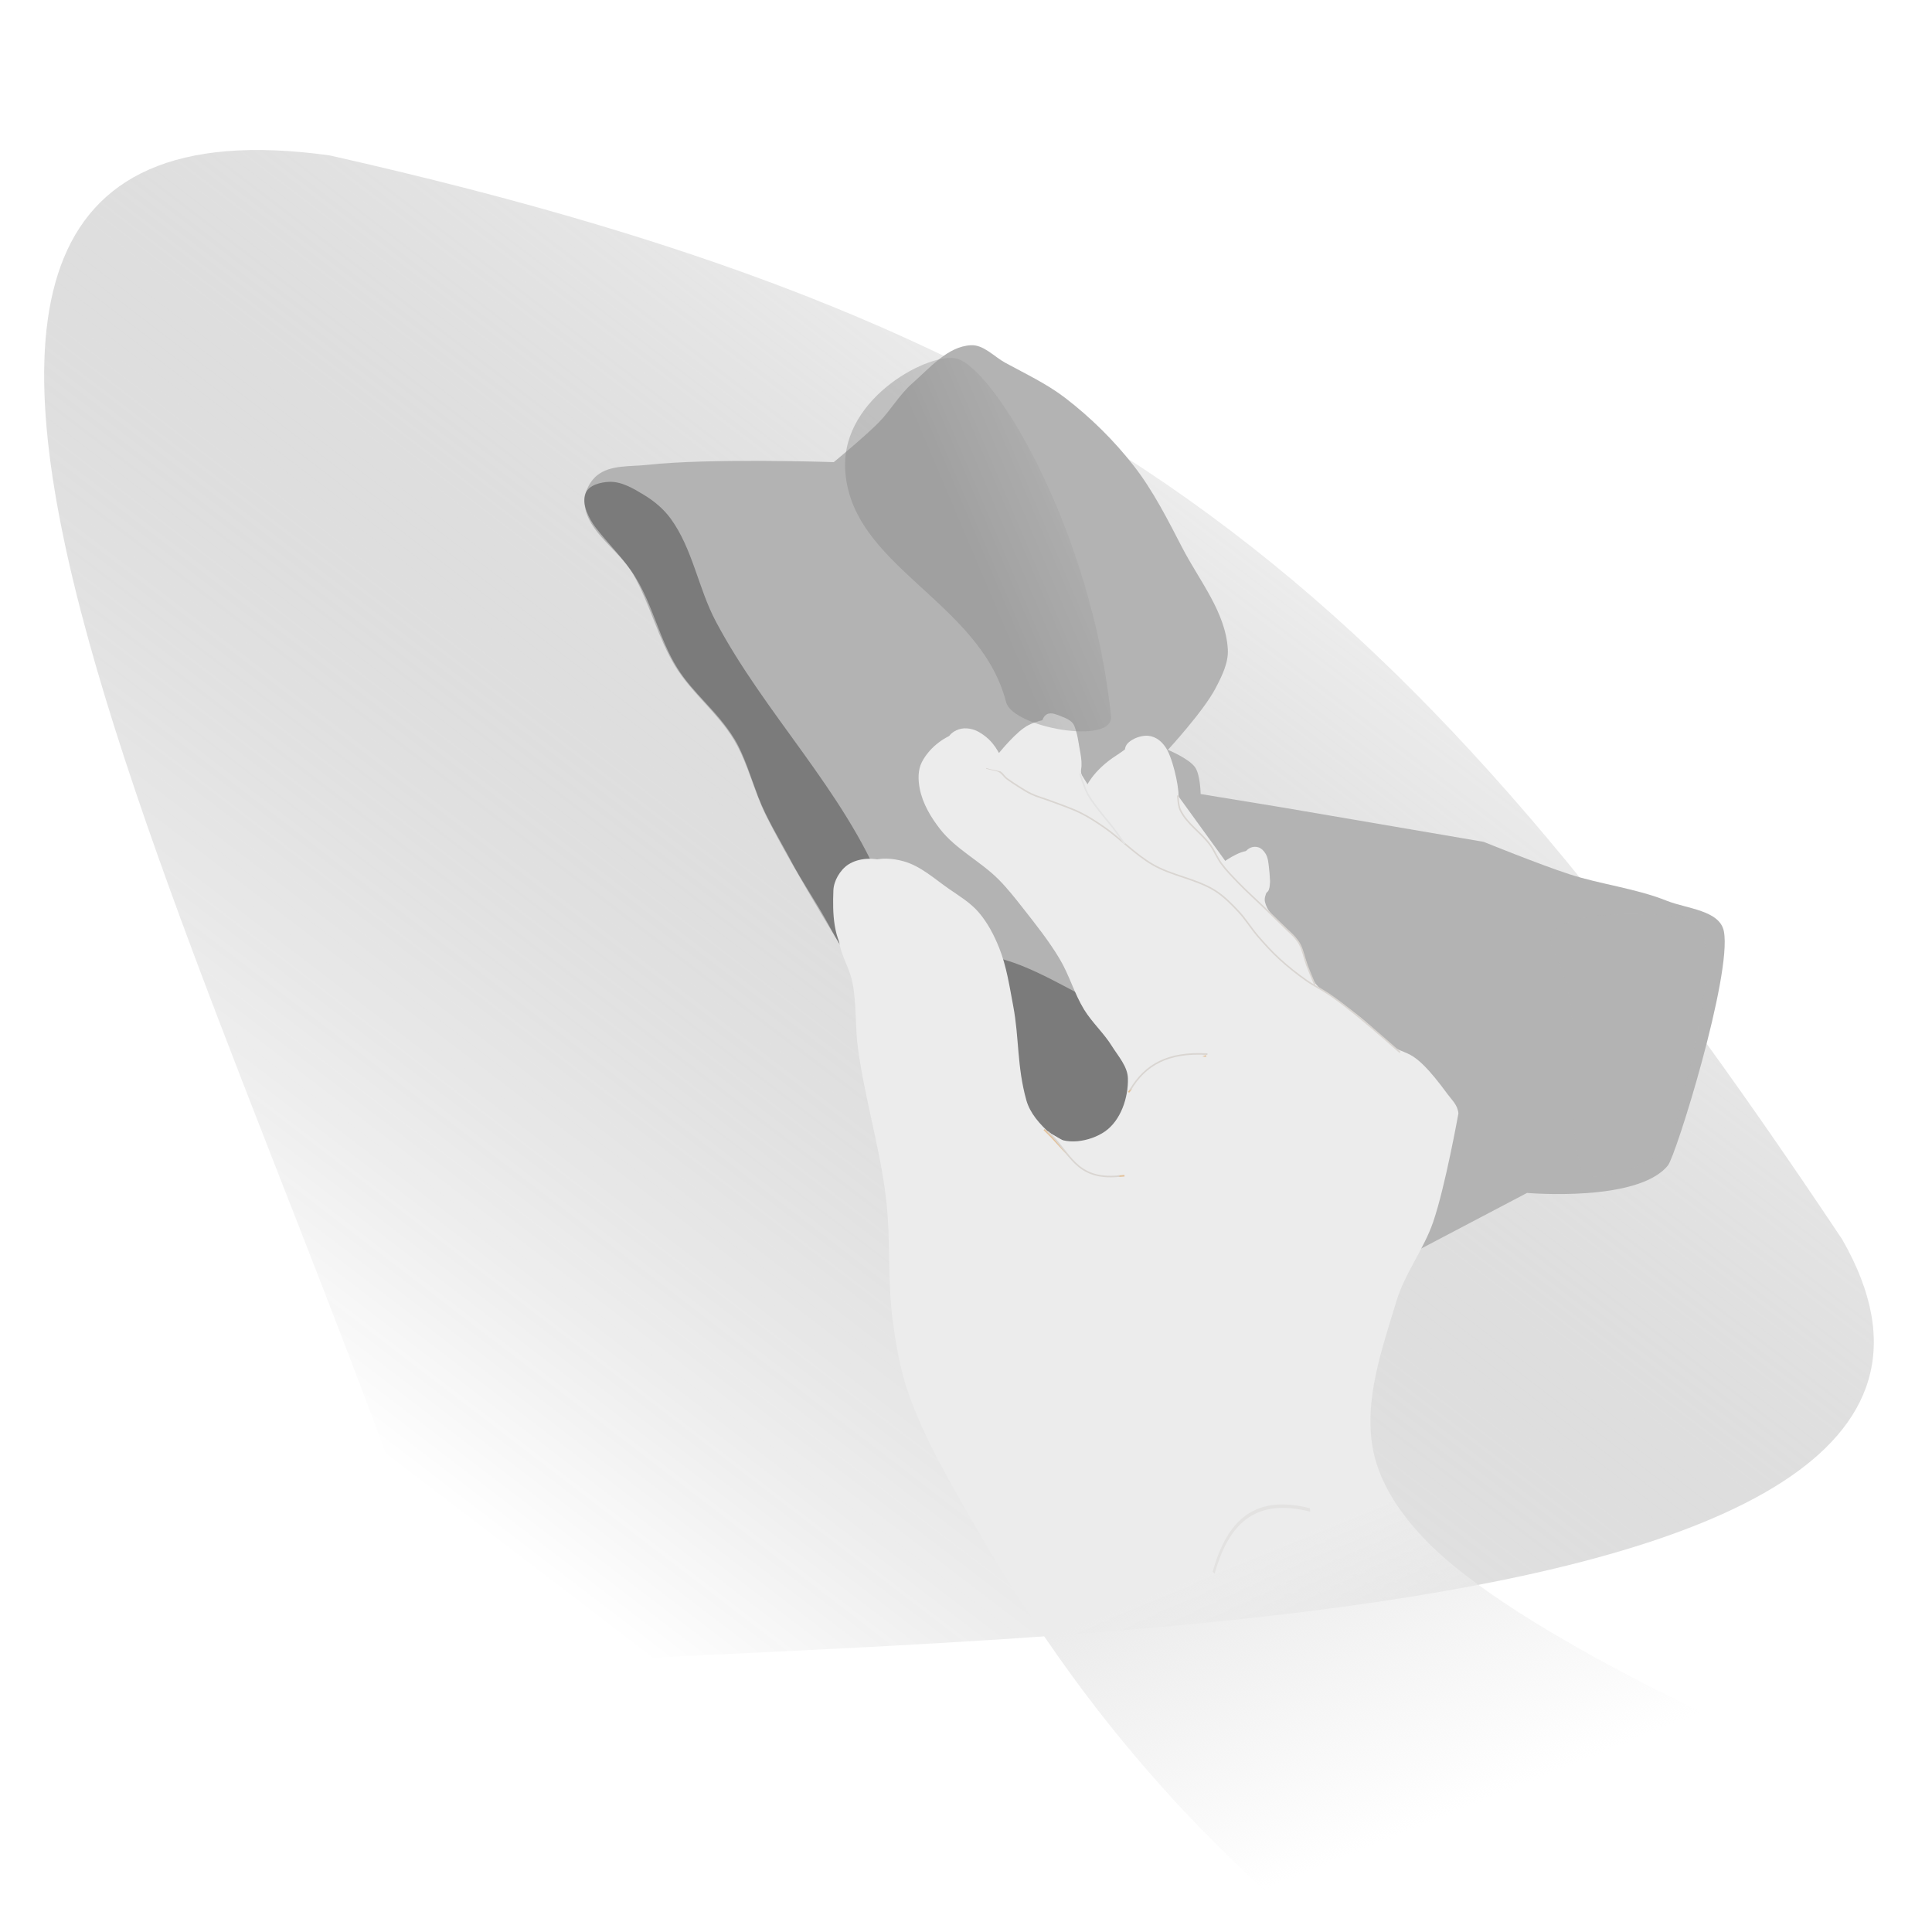 <?xml version="1.0" encoding="UTF-8" standalone="no"?>
<svg xmlns:inkscape="http://www.inkscape.org/namespaces/inkscape" xmlns:sodipodi="http://sodipodi.sourceforge.net/DTD/sodipodi-0.dtd" xmlns:xlink="http://www.w3.org/1999/xlink" xmlns="http://www.w3.org/2000/svg" xmlns:svg="http://www.w3.org/2000/svg" width="500" height="500" viewBox="0 0 132.292 132.292" version="1.1" id="svg1977" xml:space="preserve">
  <defs id="defs1974">
    <linearGradient xlink:href="#linearGradient2815" id="linearGradient2817" x1="834.562" y1="374.921" x2="154.938" y2="1074.291" gradientUnits="userSpaceOnUse" gradientTransform="matrix(1.054,-0.037,-0.037,0.9,-10.476,24.912)"></linearGradient>
    <linearGradient id="linearGradient2815">
      <stop style="stop-color:#ffffff;stop-opacity:0.519;" offset="0" id="stop2811"></stop>
      <stop style="stop-color:#000000;stop-opacity:0;" offset="1" id="stop2813"></stop>
    </linearGradient>
    <linearGradient xlink:href="#linearGradient1952" id="linearGradient1954" x1="354.463" y1="-16.212" x2="152.058" y2="-48.049" gradientUnits="userSpaceOnUse"></linearGradient>
    <linearGradient id="linearGradient1952">
      <stop style="stop-color:#ececec;stop-opacity:1;" offset="0" id="stop1948"></stop>
      <stop style="stop-color:#ececec;stop-opacity:0;" offset="1" id="stop1950"></stop>
    </linearGradient>
    <filter id="filter3818" color-interpolation-filters="sRGB" x="-0.015" y="-0.017" width="1.03" height="1.033">
      <feGaussianBlur id="feGaussianBlur3820" stdDeviation="1.369"></feGaussianBlur>
    </filter>
    <filter id="filter3840" color-interpolation-filters="sRGB" x="-0.016" y="-0.023" width="1.033" height="1.047">
      <feGaussianBlur id="feGaussianBlur3842" stdDeviation="0.412"></feGaussianBlur>
    </filter>
    <filter id="filter3858" color-interpolation-filters="sRGB" x="-0.023" y="-0.083" width="1.043" height="1.167">
      <feGaussianBlur id="feGaussianBlur3860" stdDeviation="0.428"></feGaussianBlur>
    </filter>
    <filter id="filter3884" color-interpolation-filters="sRGB" x="-0.011" y="-0.032" width="1.022" height="1.065">
      <feGaussianBlur id="feGaussianBlur3886" stdDeviation="0.599"></feGaussianBlur>
    </filter>
    <filter id="filter3908" height="1.073" width="1.291" color-interpolation-filters="sRGB" y="-0.035" x="-0.142">
      <feGaussianBlur id="feGaussianBlur3910" stdDeviation="0.723"></feGaussianBlur>
    </filter>
    <filter id="filter3912" color-interpolation-filters="sRGB" x="-0.055" y="-0.041" width="1.104" height="1.09">
      <feGaussianBlur id="feGaussianBlur3914" stdDeviation="0.723"></feGaussianBlur>
    </filter>
    <filter id="filter3908-7" width="1.294" y="-0.035" x="-0.142" height="1.074" color-interpolation-filters="sRGB">
      <feGaussianBlur id="feGaussianBlur3910-4" stdDeviation="0.723"></feGaussianBlur>
    </filter>
    <filter id="filter3912-0" color-interpolation-filters="sRGB" x="-0.058" y="-0.047" width="1.111" height="1.102">
      <feGaussianBlur id="feGaussianBlur3914-9" stdDeviation="0.723"></feGaussianBlur>
    </filter>
    <filter id="filter3908-4" width="1.229" y="-0.037" x="-0.112" height="1.075" color-interpolation-filters="sRGB">
      <feGaussianBlur id="feGaussianBlur3910-5" stdDeviation="0.723"></feGaussianBlur>
    </filter>
    <filter id="filter3908-7-8" width="1.294" y="-0.035" x="-0.142" height="1.074" color-interpolation-filters="sRGB">
      <feGaussianBlur id="feGaussianBlur3910-4-2" stdDeviation="0.723"></feGaussianBlur>
    </filter>
    <linearGradient xlink:href="#linearGradient1055" id="linearGradient1057" x1="760.005" y1="563.283" x2="746.128" y2="642.946" gradientUnits="userSpaceOnUse"></linearGradient>
    <linearGradient id="linearGradient1055">
      <stop style="stop-color:#b3b3b3;stop-opacity:1;" offset="0" id="stop1051"></stop>
      <stop style="stop-color:#808080;stop-opacity:1" offset="1" id="stop1053"></stop>
    </linearGradient>
    <filter id="filter4017" height="1.448" width="1.237" color-interpolation-filters="sRGB" y="-0.224" x="-0.119">
      <feGaussianBlur id="feGaussianBlur4019" stdDeviation="10.532"></feGaussianBlur>
    </filter>
    <filter id="filter4017-7" width="1.278" y="-0.295" x="-0.139" height="1.59" color-interpolation-filters="sRGB">
      <feGaussianBlur id="feGaussianBlur4019-1" stdDeviation="10.532"></feGaussianBlur>
    </filter>
    <linearGradient xlink:href="#linearGradient1952" id="linearGradient11128" gradientUnits="userSpaceOnUse" x1="354.463" y1="-16.212" x2="152.058" y2="-48.049"></linearGradient>
    <linearGradient xlink:href="#linearGradient1952" id="linearGradient11130" gradientUnits="userSpaceOnUse" x1="354.463" y1="-16.212" x2="152.058" y2="-48.049"></linearGradient>
    <linearGradient xlink:href="#linearGradient1952" id="linearGradient11132" gradientUnits="userSpaceOnUse" x1="354.463" y1="-16.212" x2="152.058" y2="-48.049"></linearGradient>
    <linearGradient xlink:href="#linearGradient1952" id="linearGradient11134" gradientUnits="userSpaceOnUse" x1="354.463" y1="-16.212" x2="152.058" y2="-48.049"></linearGradient>
    <linearGradient xlink:href="#linearGradient1952" id="linearGradient11136" gradientUnits="userSpaceOnUse" x1="354.463" y1="-16.212" x2="152.058" y2="-48.049"></linearGradient>
    <linearGradient xlink:href="#linearGradient1952" id="linearGradient11138" gradientUnits="userSpaceOnUse" x1="354.463" y1="-16.212" x2="152.058" y2="-48.049"></linearGradient>
    <linearGradient xlink:href="#linearGradient1952" id="linearGradient11140" gradientUnits="userSpaceOnUse" x1="354.463" y1="-16.212" x2="152.058" y2="-48.049"></linearGradient>
    <linearGradient xlink:href="#linearGradient1952" id="linearGradient11142" gradientUnits="userSpaceOnUse" x1="354.463" y1="-16.212" x2="152.058" y2="-48.049"></linearGradient>
    <linearGradient xlink:href="#linearGradient1952" id="linearGradient11144" gradientUnits="userSpaceOnUse" x1="354.463" y1="-16.212" x2="152.058" y2="-48.049"></linearGradient>
    <linearGradient xlink:href="#linearGradient1952" id="linearGradient11146" gradientUnits="userSpaceOnUse" x1="354.463" y1="-16.212" x2="152.058" y2="-48.049"></linearGradient>
    <linearGradient xlink:href="#linearGradient1952" id="linearGradient11148" gradientUnits="userSpaceOnUse" x1="354.463" y1="-16.212" x2="152.058" y2="-48.049"></linearGradient>
    <linearGradient xlink:href="#linearGradient1952" id="linearGradient11150" gradientUnits="userSpaceOnUse" x1="354.463" y1="-16.212" x2="152.058" y2="-48.049"></linearGradient>
    <linearGradient xlink:href="#linearGradient1952" id="linearGradient11152" gradientUnits="userSpaceOnUse" x1="354.463" y1="-16.212" x2="152.058" y2="-48.049"></linearGradient>
    <linearGradient xlink:href="#linearGradient1952" id="linearGradient11154" gradientUnits="userSpaceOnUse" x1="354.463" y1="-16.212" x2="152.058" y2="-48.049"></linearGradient>
    <linearGradient xlink:href="#linearGradient1952" id="linearGradient11156" gradientUnits="userSpaceOnUse" x1="354.463" y1="-16.212" x2="152.058" y2="-48.049"></linearGradient>
    <linearGradient xlink:href="#linearGradient1952" id="linearGradient11158" gradientUnits="userSpaceOnUse" x1="354.463" y1="-16.212" x2="152.058" y2="-48.049"></linearGradient>
  </defs>
  <g id="layer1">
    <g id="g4045" transform="matrix(-0.024,-0.103,-0.103,0.024,149.771,102.577)">
      <path style="fill:url(#linearGradient2817);fill-opacity:1;stroke:none;stroke-width:1.486px;stroke-linecap:butt;stroke-linejoin:miter;stroke-opacity:1" d="M 1119.539,974.046 C 896.919,513.905 694.882,360.396 213.878,179.616 -93.841,86.915 116.782,881.933 144.795,1114.463 578.432,1144.283 1264.947,1352.327 1119.539,974.046 Z" id="path2010"></path>
      <path id="rect4000" d="m 286.046,278.601 c 5.126,-6.572 110.622,-68.448 139.285,-69.663 13.983,-0.593 19.753,20.024 27.756,31.507 12.499,17.933 19.874,38.981 31.162,57.7 10.184,16.885 32.921,49.15 32.921,49.15 l 51.19,121.688 20.515,49.702 c 0,0 12.101,-2.597 17.557,-0.474 6.536,2.542 15.119,14.629 15.119,14.629 0,0 19.112,-28.146 31.863,-39.109 6.688,-5.751 14.095,-11.957 22.788,-13.45 23.656,-4.064 47.411,7.887 70.671,13.813 19.95,5.082 40.214,9.947 58.896,18.596 18.852,8.728 36.688,20.012 52.758,33.179 11.63,9.528 21.031,21.505 31.053,32.712 5.542,6.197 14.61,10.893 16.065,19.078 2.638,14.848 -8.331,29.224 -15.437,42.525 -5.251,9.83 -13.827,17.534 -19.779,26.956 -6.894,10.913 -18.357,34.099 -18.357,34.099 0,0 20.936,78.001 25.662,117.964 1.305,11.033 5.605,23.349 0.708,33.32 -2.978,6.065 -9.6,11.175 -16.3,12.049 -18.311,2.389 -33.804,-15.143 -51.506,-20.401 -20.964,-6.226 -43.556,-6.117 -64.296,-13.051 -19.203,-6.421 -35.533,-20.012 -54.829,-26.153 -16.946,-5.393 -35.272,-4.966 -52.57,-9.089 C 600.838,786.797 526.57,761.517 526.57,761.517 L 300.538,678.876 222.552,627.899 289.4,371.482 c 0,0 -22.419,-68.452 -3.365,-92.88 z" style="fill:#b3b3b3;stroke-width:1.3"></path>
      <path id="rect4003" d="m 306.952,522.38 c -4.941,-35.567 78.962,-21.495 107.727,0 19.362,14.469 4.09,51.838 20.546,69.543 6.634,7.137 22.109,2.094 27.357,10.304 10.593,16.577 36.616,40.153 50.074,63.512 7.963,13.822 9.807,30.589 17.647,44.481 4.756,8.428 8.856,18.899 17.568,23.114 8.66,4.19 19.351,-2.062 28.854,-0.566 66.962,10.546 126.717,48.973 192.254,66.286 23.398,6.181 49.072,3.912 71.368,13.319 7.085,2.989 13.486,7.786 18.857,13.29 5.624,5.763 11.91,12.173 13.432,20.081 1.06,5.507 0.936,13.02 -3.495,16.457 -6.013,4.664 -17.56,1.372 -22.81,-0.961 -12.646,-5.62 -24.33,-13.512 -37.446,-17.927 -20.416,-6.87 -42.888,-6.129 -63.299,-13.012 -18.852,-6.356 -33.223,-19.025 -53.806,-25.835 -11.185,-3.7 -27.789,-4.75 -39.449,-6.366 -15.309,-2.121 -30.357,-7.339 -45.53,-11.322 -13.745,-3.608 -27.852,-9.105 -41.6,-13.116 -11.508,-3.357 -23.763,-6.116 -33.748,-12.583 -28.467,-18.439 -37.465,-61.54 -68.486,-75.253 -32.843,-14.519 -94.074,33.212 -107.727,0 -33.688,-81.945 -38.958,-96.27 -48.292,-163.442 z" style="fill:#1a1a1a;fill-opacity:0.365;stroke-width:1.3"></path>
      <g id="g3982" transform="translate(-254.29,628.57)" style="fill:url(#linearGradient1954);fill-opacity:1">
        <path id="rect2996" style="fill:url(#linearGradient11128);fill-opacity:1" d="m 148.61,-345.47 c 0,0 109.27,150.67 185.71,200 20.473,13.21 44.945,23.965 69.299,23.246 32.738,-0.966 62.779,-20.323 91.149,-36.688 16.247,-9.372 28.436,-24.693 44.32,-34.667 20.388,-12.803 64.791,-31.911 64.791,-31.911 5.417,-0.806 9.335,2.11 13.442,3.86 39.465,16.812 27.862,20.434 41.997,30.365 6.138,4.312 12.651,8.1 18.587,12.686 8.681,6.707 15.018,13.465 24.814,21.617 8.8,7.322 22.762,3.53 33.538,7.395 10.338,3.708 18.368,14.845 29.351,14.974 4.793,0.056 8.203,-5.631 12.958,-6.232 5.117,-0.646 10.516,0.813 15.174,3.028 2.466,1.172 5.391,2.648 6.313,5.218 2.293,6.391 -3.869,19.997 -3.869,19.997 0,0 5.531,0.642 14.43,4.728 7.627,3.502 18.391,10.338 22.783,12.379 3.242,1.507 7.41,0.032 12.674,-0.329 10.445,-0.716 22.841,-1.505 25.762,1.182 2.751,2.531 10.96,2.859 13.04,7.405 3.462,7.564 -2.144,16.747 -4.859,24.478 -6.293,17.923 -16.419,24.765 -16.419,24.765 0,0 4.578,0.191 8.598,0.332 5.104,0.178 7.974,-1.472 12.011,-1.736 5.57,-0.363 11.525,-1.758 16.744,0.223 4.013,1.523 7.839,4.571 9.748,8.416 2.865,5.768 2.706,13.014 1.223,19.282 -2.021,8.543 -13.506,22.958 -13.269,22.75 0,0 11.222,5.141 14.742,9.9 2.83,3.825 4.553,8.919 4.145,13.659 -0.845,9.801 -5.795,19.972 -13.279,26.357 -4.384,3.74 -10.712,5.046 -16.471,5.251 -9.758,0.346 -19.612,-2.785 -28.468,-6.895 -15.109,-7.011 -26.169,-20.735 -40.336,-29.494 -6.823,-4.218 -14.119,-7.638 -21.389,-11.028 -12.376,-5.773 -24.775,-11.686 -37.786,-15.833 -11.518,-3.671 -23.918,-4.109 -35.389,-7.924 -9.401,-3.126 -17.734,-8.989 -27.118,-12.167 -7.381,-2.5 -15.123,-6.935 -22.755,-5.361 -12.236,2.522 -25.521,10.702 -30.108,22.323 -4.289,10.866 -3.372,27.618 6.303,34.473 8.046,5.701 16.352,10.072 25.017,10.451 22.61,0.989 40.608,-4.698 61.011,-5.548 12.959,-0.54 26.088,-1.668 38.911,0.286 8.85,1.349 17.778,3.633 25.697,7.81 7.175,3.785 12.975,9.777 18.988,15.221 8.492,7.688 18.578,14.487 24.047,24.552 3.494,6.431 6.06,14.215 4.8,21.425 -0.696,3.984 -3.853,7.189 -6.51,10.238 -4.735,5.437 -10.147,10.567 -16.486,14.001 -6.928,3.753 -14.819,5.929 -22.657,6.733 -9.256,0.95 -18.515,-2.632 -27.815,-2.353 -14.315,0.43 -28.259,4.837 -42.517,6.183 -32.734,3.09 -65.859,0.754 -98.544,4.324 -26.54,2.899 -52.308,11.344 -78.889,13.845 -15.899,1.496 -32.032,2.427 -47.904,0.665 -30.669,-3.405 -60.453,-12.751 -90.027,-21.557 -37.75,-11.24 -75.02,-24.49 -111.34,-39.86 -31.84,-13.464 -62.95,-28.785 -93.09,-45.72 -59.25,-33.297 -113.52,-74.866 -171.96,-109.58 -16.776,-9.958 -35.341,-16.978 -51.235,-28.291 -16.236,-11.556 -44.451,-39.979 -44.451,-39.979 0,0 5.81,-131.13 49.091,-172.26 55.236,-52.487 153.77,-50.601 153.77,-50.601 z"></path>
        <path id="path3032" style="fill:url(#linearGradient11130);fill-opacity:1;stroke:#d9d5d1;stroke-width:1px;stroke-opacity:1;filter:url(#filter3818)" d="m 650.97,-197.63 c 0,0 19.672,13.945 29.174,21.36 6.081,4.746 12.114,9.574 17.796,14.791 4.254,3.906 7.861,8.487 12.168,12.334 5.578,4.983 11.463,9.652 17.644,13.864 5.506,3.751 11.347,7.004 17.244,10.105 6.12,3.218 12.81,5.321 18.784,8.802 5.776,3.366 11.611,6.897 16.357,11.606 10.347,10.265 15.607,24.834 25.584,35.458 9.173,9.768 21.166,16.483 31.06,25.519 4.156,3.796 8.256,7.696 11.854,12.024 4.502,5.415 8.14,11.495 12.082,17.33 2.534,3.751 4.634,7.808 7.435,11.364 1.882,2.39 4.098,4.501 6.254,6.648 2.199,2.191 4.466,4.317 6.807,6.355 2.242,1.951 5.44,2.289 6.925,5.613 0.899,2.011 2.973,5.9 2.973,5.9"></path>
        <path id="rect2999" style="fill:url(#linearGradient11132);fill-opacity:1" d="m 801.27,74.482 c 9.058,-2.169 19.276,0.477 27.527,4.798 7.147,3.743 12.573,10.483 16.995,17.23 2.759,4.209 4.851,9.038 5.628,14.011 0.617,3.947 0.458,8.183 -0.862,11.953 -1.142,3.261 -3.332,6.197 -5.866,8.546 -2.352,2.18 -5.229,3.977 -8.32,4.828 -14.042,3.866 -30.885,7.446 -43.689,0.505 -3.581,-1.941 -5.318,-6.433 -6.55,-10.315 -2.609,-8.221 -2.186,-17.268 -1.264,-25.844 0.621,-5.774 1.271,-12.016 4.529,-16.824 2.773,-4.092 7.064,-7.737 11.872,-8.889 z"></path>
        <path id="rect3002" style="fill:url(#linearGradient11134);fill-opacity:1" d="m 887.21,10.775 c 1.603,-2.093 5.295,-0.511 7.908,-0.157 3.398,0.461 6.751,1.486 9.859,2.934 2.699,1.258 5.232,2.939 7.457,4.918 1.95,1.735 3.806,3.692 5.044,5.991 1.145,2.126 1.961,4.532 2.058,6.945 0.089,2.242 -0.374,4.586 -1.392,6.585 -0.531,1.042 -1.226,2.279 -2.349,2.604 -2.401,0.696 -4.853,-1.223 -7.223,-2.019 -1.717,-0.577 -3.531,-1.014 -5.054,-1.993 -1.679,-1.079 -2.975,-2.674 -4.313,-4.155 -2.189,-2.422 -4.232,-4.989 -6.047,-7.702 -1.669,-2.495 -3.315,-5.054 -4.425,-7.843 -0.776,-1.95 -2.796,-4.443 -1.521,-6.109 z"></path>
        <path id="rect3026" style="fill:url(#linearGradient11136);fill-opacity:1" d="m 845.12,-95.169 c 0.623,-1.737 20.617,-2.704 30.446,-0.179 3.352,0.861 6.666,2.565 9.066,5.058 1.738,1.805 2.999,4.228 3.409,6.7 0.622,3.749 0.081,7.885 -1.614,11.287 -0.69,1.385 -1.838,2.711 -3.272,3.294 -7.489,3.044 -16.722,2.55 -24.248,-0.402 -2.137,-0.838 -3.514,-2.965 -5.127,-4.598 -2.369,-2.397 -5.249,-4.547 -6.663,-7.607 -1.916,-4.146 -3.445,-9.516 -1.998,-13.554 z"></path>
        <path id="rect3028" style="fill:url(#linearGradient11138);fill-opacity:1" d="m 770.3,-132.85 c 0.948,-5.146 1.795,-5.463 2.507,-5.959 2.804,-1.951 9.089,-2.783 13.741,-3.319 3.147,-0.363 6.442,-0.935 9.486,0.081 1.903,0.635 3.939,1.712 5.083,3.625 0.833,1.394 1.201,3.355 0.877,5.02 -0.508,2.607 -2.386,4.667 -4.14,6.35 -1.546,1.483 -3.449,2.482 -5.375,3.064 -2.744,0.829 -5.664,0.815 -8.484,0.513 -3.054,-0.327 -6.353,-0.573 -8.954,-2.5 -2.117,-1.568 -4.741,-2.769 -4.741,-6.875 z"></path>
        <path id="path3822" style="fill:url(#linearGradient11140);fill-opacity:1;filter:url(#filter3840)" d="m 760.23,3.267 c -10.946,-6.26 -23.077,-11.804 -32.661,-20.322 -3.856,-3.427 -9.661,-12.088 -9.661,-12.088 l -17.857,4.732 c 0,0 9.786,-4.312 14.014,-7.507 1.81,-1.368 6.285,-4.81 7.893,-6.64 0.681,-0.775 -1.599,4.677 -2.915,7.758 -0.21,0.491 4.52,6.591 12.931,13.443 2.544,2.072 7.28,3.324 10.063,5.415 10.134,7.61 18.46,15.388 18.46,15.388"></path>
        <path id="path3844" style="fill:url(#linearGradient11142);fill-opacity:1;stroke:#e3e3e3;stroke-width:1px;stroke-opacity:1;filter:url(#filter3858)" d="m 822.94,-54.643 c 0,0 8.027,3.217 11.964,5 2.655,1.202 5.224,2.588 7.857,3.839 2.754,1.309 5.491,2.66 8.304,3.839 2.875,1.206 5.736,2.505 8.75,3.304 2.942,0.78 5.997,1.056 9.018,1.429 2.343,0.289 7.054,0.625 7.054,0.625"></path>
        <path id="rect3005" style="fill:url(#linearGradient11144);fill-opacity:1" d="m 872.46,-35.133 c 3.49,-5.088 13.352,-4.843 18.746,-5.176 2.862,-0.177 7.04,-0.548 10.541,-0.241 1.724,0.151 3.572,0.193 5.092,1.022 2.258,1.23 3.958,3.387 5.374,5.533 1.842,2.792 4.646,6.005 3.869,9.258 -0.717,2.998 -4.308,4.566 -7.039,5.997 -1.978,1.036 -4.252,1.508 -6.475,1.718 -4.505,0.426 -9.138,0.077 -13.542,-0.961 -3.233,-0.762 -7.179,-2.142 -9.209,-3.807 -2.234,-1.833 -4.2,-4.109 -5.534,-6.673 -1.063,-2.045 -2.916,-5.077 -1.823,-6.669 z"></path>
        <path id="path3862" style="fill:url(#linearGradient11146);fill-opacity:1;stroke:#d9d5d1;stroke-width:1px;stroke-opacity:1;filter:url(#filter3884)" d="m 845.62,-95.297 c 0,0 -6.287,1.266 -9.344,0.631 -9.88,-2.05 -17.571,-10.035 -26.895,-13.89 -4.244,-1.754 -8.905,-2.373 -13.132,-4.167 -4.889,-2.075 -9.449,-4.865 -14.016,-7.576 -7.379,-4.38 -14.381,-9.366 -21.592,-14.016 -5.377,-3.467 -10.762,-6.922 -16.162,-10.354 -1.932,-1.228 -3.769,-2.622 -5.808,-3.662 -1.615,-0.824 -3.289,-1.589 -5.051,-2.02 -4.519,-1.106 -9.275,-0.792 -13.89,-1.389 -4.522,-0.585 -13.511,-2.147 -13.511,-2.147"></path>
        <path id="path3888" style="fill:url(#linearGradient11148);fill-opacity:1;stroke:#e3c199;stroke-width:1px;filter:url(#filter3908)" d="m 677.11,-74.878 c 7.518,19.511 2.591,37.467 -11.429,54.286"></path>
        <path id="path3890" style="fill:url(#linearGradient11150);fill-opacity:1;stroke:#e3c199;stroke-width:1px;filter:url(#filter3912)" d="m 613.67,-5.773 c 3.636,28.649 24.786,32.777 40.911,43.942"></path>
        <path id="path3888-4" style="fill:url(#linearGradient11152);fill-opacity:1;stroke:#d9d5d1;stroke-width:1px;stroke-opacity:1;filter:url(#filter3908-7)" d="m 678.16,-75.969 c 7.243,24.455 2.593,40.713 -11.228,53.951"></path>
        <path id="path3890-8" style="fill:url(#linearGradient11154);fill-opacity:1;stroke:#d9d5d1;stroke-width:1px;stroke-opacity:1;filter:url(#filter3912-0)" d="m 614.2,-2.556 c 3.636,28.649 22.286,27.42 38.411,38.584"></path>
        <path id="path3888-5" style="fill:url(#linearGradient11156);fill-opacity:1;stroke:#e3c199;stroke-width:1px;filter:url(#filter3908-4)" d="m 375.55,-67.36 c 14.117,16.056 2.749,37.438 -12.5,55.179"></path>
        <path id="path3888-4-1" style="fill:url(#linearGradient11158);fill-opacity:1;stroke:#e3e2e1;stroke-width:1px;stroke-opacity:1;filter:url(#filter3908-7-8)" d="m 375.97,-66.755 c 7.243,24.455 2.593,40.713 -11.228,53.951" transform="matrix(2.264,0,0,1.298,-475.53,12.947)"></path>
      </g>
      <path id="rect4006" d="m 657.5,588.79 c 98.622,-12.475 194.67,18.021 205.71,36.786 7.248,12.31 -5.584,64.99 -43.636,72.15 -51.74,9.736 -85.596,-54.424 -141.905,-55.729 C 663.387,641.666 641.773,590.779 657.491,588.79 Z" style="opacity:0.616;fill:url(#linearGradient1057);fill-opacity:1;filter:url(#filter4017)" transform="matrix(1.205,0,0,1.205,-141.118,-145.745)"></path>
      <path id="rect4006-1" style="opacity:0.616;fill:#b3b3b3;fill-opacity:0.365;filter:url(#filter4017-7)" d="m 338.15,371.38 c 72.119,-26.761 140.64,-50.55 151.69,-31.786 7.248,12.31 34.565,74.726 -3.475,67.5 -50.316,-9.558 -97.981,12.733 -154.29,11.429 -14.282,-0.331 -8.044,-41.905 6.071,-47.143 z" transform="matrix(0.911,0,0,1.3,-6.528,-210.165)"></path>
    </g>
  </g>
</svg>
